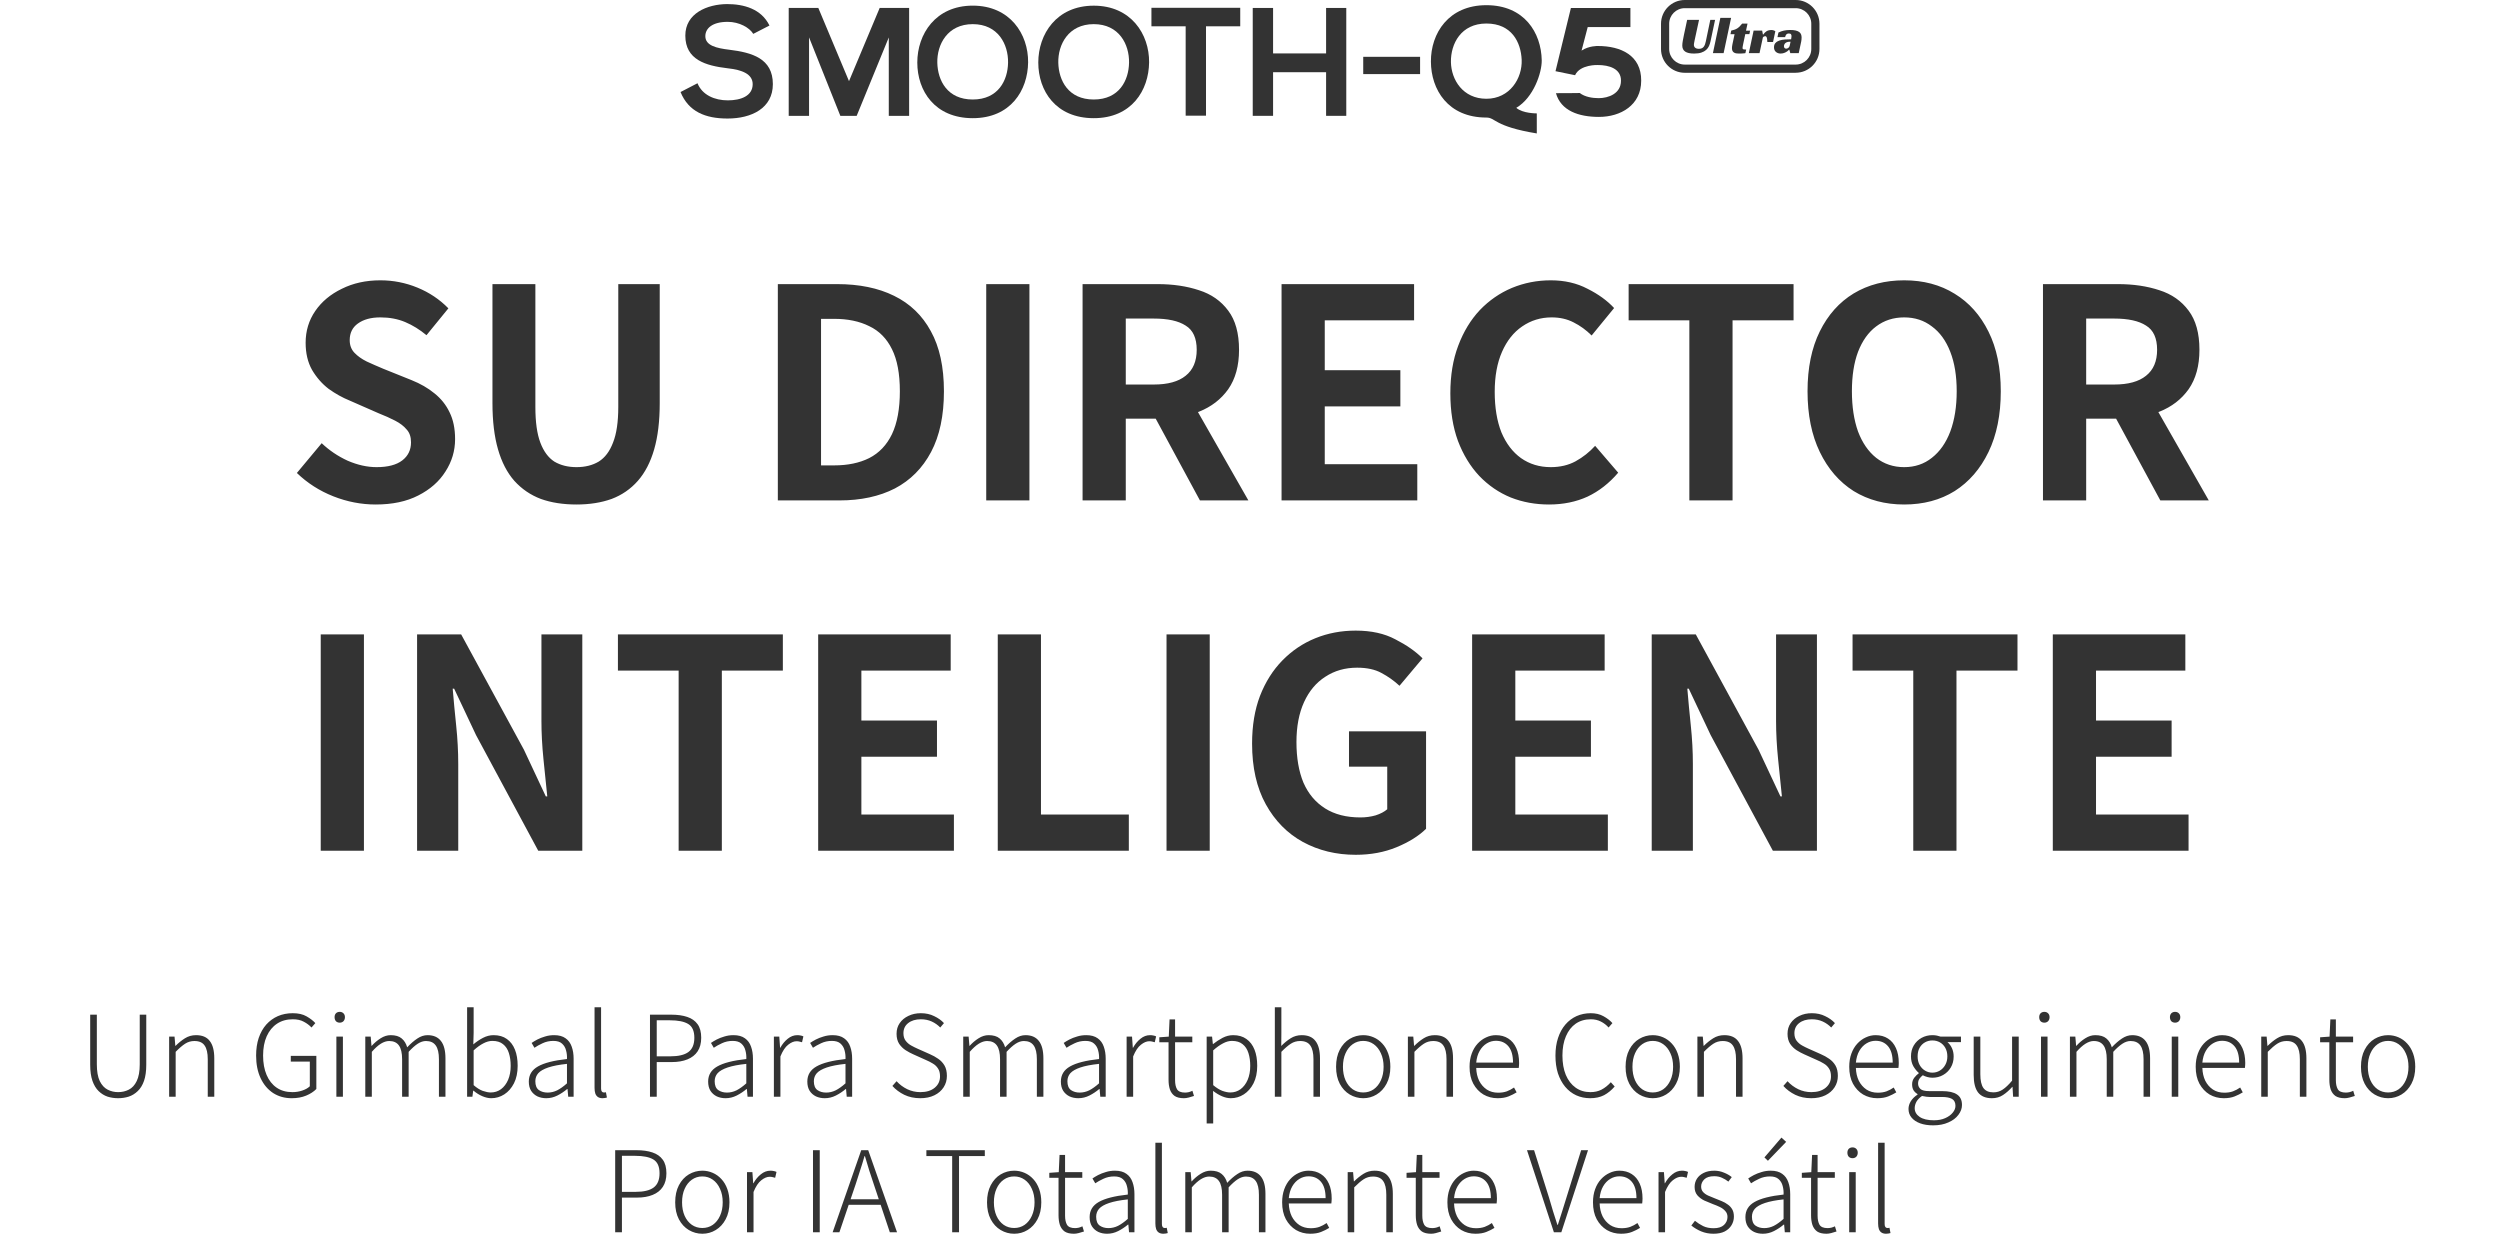 <svg width="1199" height="602" viewBox="0 0 1199 602" fill="none" xmlns="http://www.w3.org/2000/svg">
<g clip-path="url(#clip0_79_111)">
<path d="M361.26 16.238C359.477 13.28 354.599 10.479 348.996 10.479C341.748 10.479 338.28 13.515 338.28 17.355C338.28 21.861 343.609 23.115 349.819 23.859C360.613 25.191 370.663 27.993 370.663 40.354C370.663 51.893 360.456 56.849 348.937 56.849C338.358 56.849 330.228 53.597 326.389 44.135L334.519 39.923C336.811 45.624 342.805 48.132 349.074 48.132C355.343 48.132 360.985 45.996 360.985 40.374C360.985 35.496 355.892 33.498 349.016 32.753C338.437 31.499 328.681 28.678 328.681 17.081C328.661 6.404 339.162 2.035 348.702 1.957C356.754 1.957 365.119 4.249 369.037 12.242L361.279 16.238H361.26Z" fill="#333333"/>
<path d="M426.242 18L410.863 55.555H403.027L388.021 17.922V55.555H378.265V3.816H392.468L407.18 38.922L421.893 3.816H436.017V55.555H426.261V18H426.242Z" fill="#333333"/>
<path d="M493.084 29.914C492.928 43.294 484.739 56.675 466.539 56.675C448.34 56.675 439.936 43.588 439.936 29.993C439.936 16.397 448.653 2.703 466.539 2.703C484.425 2.703 493.222 16.377 493.084 29.914ZM449.535 30.13C449.75 38.632 454.335 47.722 466.539 47.722C478.744 47.722 483.328 38.554 483.466 30.051C483.622 21.334 478.725 11.578 466.539 11.578C454.354 11.578 449.319 21.412 449.535 30.13Z" fill="#333333"/>
<path d="M551.111 29.914C550.954 43.294 542.765 56.675 524.566 56.675C506.366 56.675 497.962 43.588 497.962 29.993C497.962 16.397 506.68 2.723 524.566 2.723C542.452 2.723 551.248 16.397 551.111 29.934V29.914ZM507.561 30.13C507.777 38.632 512.361 47.722 524.566 47.722C536.771 47.722 541.355 38.554 541.492 30.051C541.649 21.334 536.751 11.578 524.566 11.578C512.38 11.578 507.346 21.412 507.561 30.13Z" fill="#333333"/>
<path d="M568.644 12.613H552.228V3.738H594.817V12.613H578.4V55.477H568.644V12.613Z" fill="#333333"/>
<path d="M635.996 55.555V34.632H610.568V55.555H600.812V3.816H610.568V25.621H635.996V3.816H645.674V55.555H635.996Z" fill="#333333"/>
<path d="M653.803 27.25H681.073V35.537H653.803V27.25Z" fill="#333333"/>
<path d="M739.415 28.951C739.493 34.867 735.497 46.837 727.21 51.715C730.305 54.458 737.045 54.38 737.045 54.38V63.998C716.337 60.59 717.376 56.378 712.87 56.378C694.455 56.378 686.325 42.997 686.266 29.539C686.188 16.002 694.69 2.484 712.87 2.484C731.05 2.484 739.18 15.649 739.415 28.951ZM695.865 29.774C696.022 38.276 701.625 47.366 712.87 47.366C724.115 47.366 730.168 37.532 729.796 28.657C729.424 20.312 725.055 11.28 712.87 11.28C700.685 11.28 695.728 21.037 695.865 29.754V29.774Z" fill="#333333"/>
<path d="M757.692 44.627C760.063 46.469 763.687 47.076 766.704 47.076C771.445 47.076 777.42 44.862 777.42 38.73C777.498 32.892 771.66 31.188 766.332 31.188C766.332 31.188 757.83 30.816 755.4 36.066L746.017 34.146L753.402 3.84H781.945V12.969H761.473L758.515 24.273C762.061 21.902 766.351 22.059 766.351 22.059C777.361 22.059 787.196 26.565 787.117 38.691C787.117 50.446 777.283 56.068 766.861 56.068C757.105 56.068 748.603 53.11 746.232 44.686C746.232 44.686 757.614 44.686 757.614 44.608H757.692V44.627Z" fill="#333333"/>
<path d="M861.209 34.91H808.021C801.732 34.91 796.619 29.797 796.619 23.509V11.402C796.619 5.113 801.732 0 808.021 0H861.209C867.497 0 872.61 5.113 872.61 11.402V23.489C872.61 29.777 867.497 34.891 861.209 34.891V34.91ZM808.021 3.918C803.887 3.918 800.537 7.268 800.537 11.402V23.489C800.537 27.622 803.887 30.973 808.021 30.973H861.209C865.342 30.973 868.692 27.622 868.692 23.489V11.402C868.692 7.268 865.342 3.918 861.209 3.918H808.021Z" fill="#333333"/>
<path d="M812.662 19.769C812.584 20.142 812.505 20.455 812.466 20.729C812.408 21.003 812.388 21.238 812.388 21.474C812.388 22.061 812.584 22.532 812.995 22.884C813.407 23.237 814.014 23.413 814.817 23.413C815.405 23.413 815.875 23.315 816.267 23.119C816.659 22.923 816.952 22.649 817.188 22.316C817.423 21.983 817.619 21.591 817.756 21.16C817.893 20.729 818.01 20.259 818.128 19.769L820.263 9.523H822.555L820.361 19.828C820.185 20.631 819.95 21.376 819.636 22.081C819.323 22.786 818.853 23.413 818.265 23.942C817.677 24.471 816.913 24.902 815.973 25.215C815.033 25.529 813.877 25.686 812.486 25.686C810.566 25.686 809.136 25.372 808.215 24.745C807.294 24.118 806.824 23.158 806.824 21.846C806.824 21.258 806.903 20.514 807.059 19.613C807.216 18.711 807.392 17.732 807.627 16.674L809.155 9.543H814.856L812.643 19.789L812.662 19.769Z" fill="#333333"/>
<path d="M826.65 25.469H821.518L825.083 8.582H830.235L826.65 25.469Z" fill="#333333"/>
<path d="M830.294 14.674C830.921 14.537 831.45 14.38 831.92 14.224C832.39 14.047 832.821 13.851 833.213 13.597C833.605 13.342 833.977 13.029 834.349 12.676C834.702 12.304 835.094 11.853 835.525 11.324H838.111L837.386 14.694H839.345L839.012 16.379H837.033L835.995 21.276C835.917 21.668 835.838 22.001 835.799 22.314C835.74 22.608 835.721 22.843 835.721 23.02C835.721 23.353 835.838 23.568 836.093 23.647C836.328 23.725 836.798 23.764 837.464 23.764L837.092 25.488C836.974 25.527 836.798 25.547 836.543 25.567C836.308 25.567 836.034 25.606 835.74 25.625C835.446 25.645 835.152 25.664 834.839 25.684C834.526 25.684 834.251 25.684 834.016 25.684C833.605 25.684 833.193 25.664 832.782 25.606C832.371 25.547 832.018 25.429 831.705 25.253C831.391 25.077 831.136 24.822 830.941 24.489C830.745 24.156 830.647 23.705 830.647 23.137C830.647 22.941 830.647 22.687 830.686 22.393C830.705 22.099 830.764 21.746 830.843 21.394L831.9 16.398H829.941L830.294 14.713V14.674Z" fill="#333333"/>
<path d="M841.03 14.677H845.125L845.497 16.557H845.673C846.065 15.95 846.555 15.441 847.162 15.029C847.769 14.618 848.553 14.402 849.552 14.402C849.611 14.402 849.729 14.402 849.866 14.402C850.003 14.402 850.159 14.441 850.336 14.481C850.512 14.52 850.688 14.579 850.884 14.657C851.08 14.735 851.257 14.833 851.452 14.97L850.355 20.142H847.613C847.574 19.104 847.495 18.379 847.338 17.968C847.182 17.556 846.947 17.36 846.614 17.36C846.437 17.36 846.261 17.4 846.065 17.478C845.869 17.556 845.673 17.713 845.477 17.968L843.871 25.471H838.738L841.03 14.677Z" fill="#333333"/>
<path d="M852.941 15.597C853.803 15.186 854.665 14.873 855.566 14.677C856.467 14.481 857.466 14.383 858.563 14.383C859.661 14.383 860.522 14.461 861.228 14.637C861.933 14.814 862.501 15.049 862.913 15.362C863.324 15.676 863.618 16.048 863.794 16.499C863.951 16.93 864.049 17.419 864.049 17.988C864.049 18.301 864.029 18.654 863.99 19.026C863.951 19.398 863.912 19.711 863.853 19.947L862.677 25.471H858.622L858.172 23.865H858.015C857.486 24.452 856.859 24.903 856.134 25.216C855.409 25.53 854.724 25.686 854.018 25.686C853.607 25.686 853.215 25.628 852.843 25.51C852.451 25.393 852.118 25.216 851.805 24.962C851.511 24.727 851.256 24.413 851.08 24.041C850.904 23.669 850.806 23.198 850.806 22.67C850.806 21.808 851.041 21.102 851.531 20.593C852.001 20.084 852.628 19.692 853.411 19.437C854.195 19.183 855.076 19.006 856.056 18.947C857.035 18.889 858.015 18.849 859.014 18.849C859.053 18.693 859.092 18.438 859.132 18.125C859.171 17.811 859.21 17.537 859.21 17.302C859.21 17.008 859.132 16.714 858.975 16.459C858.818 16.205 858.485 16.068 857.976 16.068C857.388 16.068 856.957 16.244 856.683 16.577C856.409 16.91 856.232 17.341 856.134 17.811H852.471L852.941 15.578V15.597ZM858.72 20.025H858.27C857.78 20.025 857.368 20.084 857.035 20.221C856.683 20.338 856.408 20.515 856.213 20.71C855.997 20.906 855.84 21.142 855.742 21.396C855.644 21.651 855.586 21.905 855.586 22.141C855.586 22.552 855.684 22.846 855.899 23.042C856.115 23.238 856.35 23.336 856.644 23.336C856.996 23.336 857.349 23.218 857.682 22.963C858.015 22.709 858.23 22.376 858.328 21.964L858.74 20.025H858.72Z" fill="#333333"/>
<path d="M180.182 241.96C173.275 241.96 166.509 240.653 159.882 238.04C153.255 235.427 147.422 231.693 142.382 226.84L154.282 212.56C157.922 216.013 162.075 218.813 166.742 220.96C171.502 223.013 176.122 224.04 180.602 224.04C186.015 224.04 190.122 222.967 192.922 220.82C195.722 218.673 197.122 215.78 197.122 212.14C197.122 209.527 196.422 207.473 195.022 205.98C193.715 204.393 191.895 202.993 189.562 201.78C187.229 200.567 184.522 199.353 181.442 198.14L167.722 192.12C164.269 190.72 160.909 188.853 157.642 186.52C154.469 184.093 151.809 181.06 149.662 177.42C147.609 173.78 146.582 169.44 146.582 164.4C146.582 158.707 148.122 153.62 151.202 149.14C154.282 144.66 158.529 141.113 163.942 138.5C169.355 135.793 175.515 134.44 182.422 134.44C188.582 134.44 194.509 135.607 200.202 137.94C205.895 140.273 210.842 143.587 215.042 147.88L204.542 160.76C201.275 158.053 197.869 155.953 194.322 154.46C190.775 152.967 186.809 152.22 182.422 152.22C177.942 152.22 174.349 153.2 171.642 155.16C169.029 157.027 167.722 159.687 167.722 163.14C167.722 165.567 168.469 167.573 169.962 169.16C171.455 170.747 173.415 172.147 175.842 173.36C178.269 174.48 180.929 175.647 183.822 176.86L197.402 182.32C201.602 184 205.242 186.1 208.322 188.62C211.495 191.14 213.922 194.173 215.602 197.72C217.375 201.267 218.262 205.56 218.262 210.6C218.262 216.2 216.722 221.38 213.642 226.14C210.655 230.9 206.315 234.727 200.622 237.62C195.022 240.513 188.209 241.96 180.182 241.96ZM276.505 241.96C270.065 241.96 264.372 241.073 259.425 239.3C254.479 237.433 250.232 234.54 246.685 230.62C243.232 226.7 240.619 221.66 238.845 215.5C237.072 209.34 236.185 201.967 236.185 193.38V136.26H256.765V195.2C256.765 202.387 257.559 208.08 259.145 212.28C260.732 216.48 262.972 219.513 265.865 221.38C268.852 223.153 272.399 224.04 276.505 224.04C280.612 224.04 284.159 223.153 287.145 221.38C290.132 219.513 292.419 216.48 294.005 212.28C295.685 208.08 296.525 202.387 296.525 195.2V136.26H316.405V193.38C316.405 201.967 315.519 209.34 313.745 215.5C311.972 221.66 309.359 226.7 305.905 230.62C302.452 234.54 298.252 237.433 293.305 239.3C288.359 241.073 282.759 241.96 276.505 241.96ZM373.051 240V136.26H401.471C412.111 136.26 421.211 138.127 428.771 141.86C436.424 145.593 442.304 151.24 446.411 158.8C450.611 166.36 452.711 175.973 452.711 187.64C452.711 199.307 450.657 209.013 446.551 216.76C442.444 224.507 436.657 230.34 429.191 234.26C421.724 238.087 412.857 240 402.591 240H373.051ZM393.771 223.2H400.071C406.604 223.2 412.204 222.033 416.871 219.7C421.631 217.273 425.271 213.447 427.791 208.22C430.311 202.9 431.571 196.04 431.571 187.64C431.571 179.24 430.311 172.52 427.791 167.48C425.271 162.347 421.631 158.66 416.871 156.42C412.204 154.087 406.604 152.92 400.071 152.92H393.771V223.2ZM472.992 240V136.26H493.712V240H472.992ZM519.203 240V136.26H555.183C562.556 136.26 569.183 137.24 575.063 139.2C580.943 141.067 585.61 144.333 589.063 149C592.516 153.573 594.243 159.827 594.243 167.76C594.243 175.413 592.516 181.713 589.063 186.66C585.61 191.513 580.943 195.107 575.063 197.44C569.183 199.68 562.556 200.8 555.183 200.8H539.923V240H519.203ZM539.923 184.42H553.363C560.083 184.42 565.17 183.02 568.623 180.22C572.17 177.42 573.943 173.267 573.943 167.76C573.943 162.16 572.17 158.287 568.623 156.14C565.17 153.9 560.083 152.78 553.363 152.78H539.923V184.42ZM575.483 240L551.403 195.48L565.963 182.6L598.723 240H575.483ZM614.633 240V136.26H678.193V153.62H635.353V177.56H671.613V194.92H635.353V222.64H679.733V240H614.633ZM742.905 241.96C736.372 241.96 730.259 240.84 724.565 238.6C718.872 236.267 713.832 232.813 709.445 228.24C705.152 223.667 701.745 218.067 699.225 211.44C696.799 204.813 695.585 197.207 695.585 188.62C695.585 180.033 696.845 172.427 699.365 165.8C701.885 159.08 705.339 153.387 709.725 148.72C714.205 144.053 719.339 140.507 725.125 138.08C731.005 135.653 737.212 134.44 743.745 134.44C750.372 134.44 756.252 135.793 761.385 138.5C766.612 141.113 770.859 144.193 774.125 147.74L763.345 160.9C760.732 158.287 757.839 156.187 754.665 154.6C751.585 153.013 748.085 152.22 744.165 152.22C738.939 152.22 734.225 153.667 730.025 156.56C725.919 159.36 722.699 163.42 720.365 168.74C718.032 174.06 716.865 180.453 716.865 187.92C716.865 195.48 717.939 201.967 720.085 207.38C722.325 212.7 725.452 216.807 729.465 219.7C733.572 222.593 738.332 224.04 743.745 224.04C748.225 224.04 752.192 223.107 755.645 221.24C759.192 219.28 762.319 216.807 765.025 213.82L776.085 226.7C771.792 231.74 766.892 235.567 761.385 238.18C755.879 240.7 749.719 241.96 742.905 241.96ZM810.213 240V153.62H781.093V136.26H860.193V153.62H830.933V240H810.213ZM913.234 241.96C904.087 241.96 896.014 239.813 889.014 235.52C882.107 231.133 876.694 224.88 872.774 216.76C868.854 208.64 866.894 198.933 866.894 187.64C866.894 176.44 868.854 166.873 872.774 158.94C876.694 151.007 882.107 144.94 889.014 140.74C896.014 136.54 904.087 134.44 913.234 134.44C922.474 134.44 930.547 136.587 937.454 140.88C944.361 145.08 949.774 151.147 953.694 159.08C957.614 166.92 959.574 176.44 959.574 187.64C959.574 198.933 957.614 208.64 953.694 216.76C949.774 224.88 944.361 231.133 937.454 235.52C930.547 239.813 922.474 241.96 913.234 241.96ZM913.234 224.04C918.367 224.04 922.801 222.547 926.534 219.56C930.361 216.573 933.301 212.373 935.354 206.96C937.407 201.453 938.434 195.013 938.434 187.64C938.434 180.267 937.407 173.967 935.354 168.74C933.301 163.42 930.361 159.36 926.534 156.56C922.801 153.667 918.367 152.22 913.234 152.22C908.101 152.22 903.621 153.667 899.794 156.56C896.061 159.36 893.167 163.42 891.114 168.74C889.154 173.967 888.174 180.267 888.174 187.64C888.174 195.013 889.154 201.453 891.114 206.96C893.167 212.373 896.061 216.573 899.794 219.56C903.621 222.547 908.101 224.04 913.234 224.04ZM979.808 240V136.26H1015.79C1023.16 136.26 1029.79 137.24 1035.67 139.2C1041.55 141.067 1046.22 144.333 1049.67 149C1053.12 153.573 1054.85 159.827 1054.85 167.76C1054.85 175.413 1053.12 181.713 1049.67 186.66C1046.22 191.513 1041.55 195.107 1035.67 197.44C1029.79 199.68 1023.16 200.8 1015.79 200.8H1000.53V240H979.808ZM1000.53 184.42H1013.97C1020.69 184.42 1025.78 183.02 1029.23 180.22C1032.78 177.42 1034.55 173.267 1034.55 167.76C1034.55 162.16 1032.78 158.287 1029.23 156.14C1025.78 153.9 1020.69 152.78 1013.97 152.78H1000.53V184.42ZM1036.09 240L1012.01 195.48L1026.57 182.6L1059.33 240H1036.09ZM153.822 408V304.26H174.542V408H153.822ZM200.033 408V304.26H221.173L251.273 359.56L261.773 381.96H262.473C261.913 376.547 261.306 370.62 260.653 364.18C260 357.74 259.673 351.58 259.673 345.7V304.26H279.273V408H258.133L228.313 352.56L217.813 330.3H217.113C217.58 335.9 218.14 341.827 218.793 348.08C219.446 354.333 219.773 360.447 219.773 366.42V408H200.033ZM325.476 408V321.62H296.356V304.26H375.456V321.62H346.196V408H325.476ZM392.396 408V304.26H455.956V321.62H413.116V345.56H449.376V362.92H413.116V390.64H457.496V408H392.396ZM478.529 408V304.26H499.249V390.64H541.389V408H478.529ZM559.467 408V304.26H580.187V408H559.467ZM650.198 409.96C640.864 409.96 632.418 407.907 624.858 403.8C617.391 399.693 611.464 393.673 607.078 385.74C602.691 377.807 600.498 368.1 600.498 356.62C600.498 348.033 601.758 340.427 604.278 333.8C606.891 327.08 610.484 321.387 615.058 316.72C619.631 312.053 624.904 308.507 630.878 306.08C636.851 303.653 643.291 302.44 650.198 302.44C657.664 302.44 664.011 303.84 669.238 306.64C674.558 309.347 678.898 312.38 682.258 315.74L671.198 328.9C668.584 326.473 665.691 324.42 662.518 322.74C659.438 321.06 655.564 320.22 650.898 320.22C645.111 320.22 640.024 321.667 635.638 324.56C631.251 327.36 627.844 331.42 625.418 336.74C622.991 342.06 621.778 348.453 621.778 355.92C621.778 363.48 622.898 369.967 625.138 375.38C627.471 380.7 630.924 384.807 635.498 387.7C640.071 390.593 645.718 392.04 652.438 392.04C654.958 392.04 657.384 391.713 659.718 391.06C662.051 390.313 663.918 389.333 665.318 388.12V367.68H646.978V350.74H683.938V397.5C680.391 400.953 675.678 403.893 669.798 406.32C663.918 408.747 657.384 409.96 650.198 409.96ZM706.029 408V304.26H769.589V321.62H726.749V345.56H763.009V362.92H726.749V390.64H771.129V408H706.029ZM792.162 408V304.26H813.302L843.402 359.56L853.902 381.96H854.602C854.042 376.547 853.435 370.62 852.782 364.18C852.129 357.74 851.802 351.58 851.802 345.7V304.26H871.402V408H850.262L820.442 352.56L809.942 330.3H809.242C809.709 335.9 810.269 341.827 810.922 348.08C811.575 354.333 811.902 360.447 811.902 366.42V408H792.162ZM917.605 408V321.62H888.485V304.26H967.585V321.62H938.325V408H917.605ZM984.525 408V304.26H1048.09V321.62H1005.25V345.56H1041.51V362.92H1005.25V390.64H1049.63V408H984.525Z" fill="#333333"/>
<path d="M56.65 526.702C54.886 526.702 53.194 526.45 51.574 525.946C49.99 525.406 48.568 524.524 47.308 523.3C46.048 522.076 45.058 520.438 44.338 518.386C43.618 516.298 43.258 513.724 43.258 510.664V486.634H46.444V510.448C46.444 513.832 46.912 516.514 47.848 518.494C48.82 520.438 50.08 521.806 51.628 522.598C53.176 523.39 54.85 523.786 56.65 523.786C58.522 523.786 60.232 523.39 61.78 522.598C63.364 521.806 64.624 520.438 65.56 518.494C66.532 516.514 67.018 513.832 67.018 510.448V486.634H70.15V510.664C70.15 513.724 69.79 516.298 69.07 518.386C68.35 520.438 67.342 522.076 66.046 523.3C64.786 524.524 63.346 525.406 61.726 525.946C60.106 526.45 58.414 526.702 56.65 526.702ZM81.116 526V497.164H83.708L84.086 501.592H84.194C85.634 500.152 87.128 498.946 88.676 497.974C90.26 496.966 92.042 496.462 94.022 496.462C97.01 496.462 99.206 497.398 100.61 499.27C102.05 501.106 102.77 503.878 102.77 507.586V526H99.638V508.018C99.638 505.03 99.134 502.834 98.126 501.43C97.154 499.99 95.534 499.27 93.266 499.27C91.61 499.27 90.116 499.702 88.784 500.566C87.452 501.43 85.94 502.726 84.248 504.454V526H81.116ZM139.895 526.702C136.547 526.702 133.577 525.874 130.985 524.218C128.429 522.526 126.431 520.15 124.991 517.09C123.551 514.03 122.831 510.43 122.831 506.29C122.831 503.122 123.245 500.296 124.073 497.812C124.937 495.292 126.143 493.15 127.691 491.386C129.275 489.622 131.129 488.272 133.253 487.336C135.413 486.4 137.789 485.932 140.381 485.932C143.081 485.932 145.295 486.436 147.023 487.444C148.787 488.452 150.191 489.532 151.235 490.684L149.399 492.79C148.391 491.71 147.167 490.792 145.727 490.036C144.323 489.244 142.559 488.848 140.435 488.848C137.519 488.848 134.999 489.55 132.875 490.954C130.751 492.358 129.095 494.374 127.907 497.002C126.755 499.594 126.179 502.672 126.179 506.236C126.179 509.8 126.737 512.896 127.853 515.524C128.969 518.152 130.571 520.186 132.659 521.626C134.747 523.066 137.267 523.786 140.219 523.786C141.911 523.786 143.495 523.534 144.971 523.03C146.483 522.526 147.689 521.842 148.589 520.978V509.152H139.463V506.398H151.721V522.274C150.461 523.57 148.823 524.632 146.807 525.46C144.827 526.288 142.523 526.702 139.895 526.702ZM161.325 526V497.164H164.457V526H161.325ZM162.945 490.468C162.189 490.468 161.577 490.234 161.109 489.766C160.677 489.262 160.461 488.614 160.461 487.822C160.461 487.066 160.677 486.454 161.109 485.986C161.577 485.518 162.189 485.284 162.945 485.284C163.665 485.284 164.259 485.518 164.727 485.986C165.195 486.454 165.429 487.066 165.429 487.822C165.429 488.614 165.195 489.262 164.727 489.766C164.259 490.234 163.665 490.468 162.945 490.468ZM175.194 526V497.164H177.786L178.164 501.592H178.272C179.568 500.152 180.99 498.946 182.538 497.974C184.122 496.966 185.724 496.462 187.344 496.462C189.648 496.462 191.412 496.984 192.636 498.028C193.896 499.072 194.778 500.494 195.282 502.294C196.938 500.53 198.558 499.126 200.142 498.082C201.726 497.002 203.364 496.462 205.056 496.462C207.9 496.462 210.042 497.398 211.482 499.27C212.922 501.106 213.642 503.878 213.642 507.586V526H210.51V508.018C210.51 505.03 210.006 502.834 208.998 501.43C207.99 499.99 206.424 499.27 204.3 499.27C203.004 499.27 201.69 499.702 200.358 500.566C199.026 501.43 197.568 502.726 195.984 504.454V526H192.852V508.018C192.852 505.03 192.348 502.834 191.34 501.43C190.332 499.99 188.766 499.27 186.642 499.27C185.382 499.27 184.05 499.702 182.646 500.566C181.278 501.43 179.838 502.726 178.326 504.454V526H175.194ZM235.582 526.702C234.25 526.702 232.828 526.378 231.316 525.73C229.804 525.082 228.4 524.2 227.104 523.084H226.942L226.564 526H224.026V483.07H227.158V495.328L226.996 500.89C228.436 499.666 229.984 498.622 231.64 497.758C233.296 496.894 234.988 496.462 236.716 496.462C239.272 496.462 241.396 497.074 243.088 498.298C244.816 499.522 246.112 501.232 246.976 503.428C247.84 505.588 248.272 508.162 248.272 511.15C248.272 514.426 247.678 517.234 246.49 519.574C245.302 521.878 243.754 523.642 241.846 524.866C239.938 526.09 237.85 526.702 235.582 526.702ZM235.366 523.948C237.202 523.948 238.84 523.426 240.28 522.382C241.72 521.302 242.854 519.808 243.682 517.9C244.51 515.956 244.924 513.724 244.924 511.204C244.924 508.9 244.636 506.848 244.06 505.048C243.484 503.212 242.548 501.79 241.252 500.782C239.992 499.738 238.282 499.216 236.122 499.216C234.754 499.216 233.314 499.612 231.802 500.404C230.326 501.16 228.778 502.276 227.158 503.752V520.438C228.634 521.734 230.092 522.652 231.532 523.192C233.008 523.696 234.286 523.948 235.366 523.948ZM261.986 526.702C260.438 526.702 259.034 526.414 257.774 525.838C256.514 525.226 255.506 524.344 254.75 523.192C253.994 522.004 253.616 520.51 253.616 518.71C253.616 515.542 255.074 513.13 257.99 511.474C260.942 509.782 265.586 508.594 271.922 507.91C271.994 506.47 271.85 505.102 271.49 503.806C271.166 502.474 270.518 501.376 269.546 500.512C268.61 499.648 267.224 499.216 265.388 499.216C263.516 499.216 261.788 499.594 260.204 500.35C258.656 501.07 257.36 501.79 256.316 502.51L254.966 500.188C255.686 499.684 256.586 499.144 257.666 498.568C258.782 497.992 260.024 497.506 261.392 497.11C262.76 496.678 264.218 496.462 265.766 496.462C268.07 496.462 269.906 496.966 271.274 497.974C272.642 498.946 273.614 500.278 274.19 501.97C274.802 503.662 275.108 505.588 275.108 507.748V526H272.516L272.192 522.328H271.976C270.572 523.516 269.024 524.542 267.332 525.406C265.64 526.27 263.858 526.702 261.986 526.702ZM262.634 524.002C264.218 524.002 265.748 523.642 267.224 522.922C268.7 522.166 270.266 521.05 271.922 519.574V510.232C268.178 510.628 265.19 511.204 262.958 511.96C260.726 512.716 259.124 513.634 258.152 514.714C257.216 515.794 256.748 517.072 256.748 518.548C256.748 520.564 257.324 521.986 258.476 522.814C259.628 523.606 261.014 524.002 262.634 524.002ZM288.979 526.702C288.115 526.702 287.395 526.522 286.819 526.162C286.243 525.802 285.811 525.244 285.523 524.488C285.271 523.732 285.145 522.814 285.145 521.734V483.07H288.277V522.058C288.277 522.706 288.403 523.192 288.655 523.516C288.907 523.804 289.213 523.948 289.573 523.948C289.681 523.948 289.807 523.948 289.951 523.948C290.095 523.912 290.311 523.876 290.599 523.84L291.085 526.378C290.797 526.45 290.491 526.522 290.167 526.594C289.879 526.666 289.483 526.702 288.979 526.702ZM311.731 526V486.634H321.937C324.925 486.634 327.481 486.994 329.605 487.714C331.765 488.434 333.421 489.604 334.573 491.224C335.725 492.808 336.301 494.968 336.301 497.704C336.301 500.332 335.725 502.51 334.573 504.238C333.457 505.93 331.837 507.208 329.713 508.072C327.625 508.936 325.105 509.368 322.153 509.368H314.971V526H311.731ZM314.971 506.614H321.505C325.393 506.614 328.273 505.93 330.145 504.562C332.053 503.158 333.007 500.872 333.007 497.704C333.007 494.5 332.035 492.304 330.091 491.116C328.147 489.928 325.213 489.334 321.289 489.334H314.971V506.614ZM347.996 526.702C346.448 526.702 345.044 526.414 343.784 525.838C342.524 525.226 341.516 524.344 340.76 523.192C340.004 522.004 339.626 520.51 339.626 518.71C339.626 515.542 341.084 513.13 344 511.474C346.952 509.782 351.596 508.594 357.932 507.91C358.004 506.47 357.86 505.102 357.5 503.806C357.176 502.474 356.528 501.376 355.556 500.512C354.62 499.648 353.234 499.216 351.398 499.216C349.526 499.216 347.798 499.594 346.214 500.35C344.666 501.07 343.37 501.79 342.326 502.51L340.976 500.188C341.696 499.684 342.596 499.144 343.676 498.568C344.792 497.992 346.034 497.506 347.402 497.11C348.77 496.678 350.228 496.462 351.776 496.462C354.08 496.462 355.916 496.966 357.284 497.974C358.652 498.946 359.624 500.278 360.2 501.97C360.812 503.662 361.118 505.588 361.118 507.748V526H358.526L358.202 522.328H357.986C356.582 523.516 355.034 524.542 353.342 525.406C351.65 526.27 349.868 526.702 347.996 526.702ZM348.644 524.002C350.228 524.002 351.758 523.642 353.234 522.922C354.71 522.166 356.276 521.05 357.932 519.574V510.232C354.188 510.628 351.2 511.204 348.968 511.96C346.736 512.716 345.134 513.634 344.162 514.714C343.226 515.794 342.758 517.072 342.758 518.548C342.758 520.564 343.334 521.986 344.486 522.814C345.638 523.606 347.024 524.002 348.644 524.002ZM371.155 526V497.164H373.747L374.125 502.51H374.233C375.205 500.746 376.393 499.306 377.797 498.19C379.201 497.038 380.731 496.462 382.387 496.462C382.963 496.462 383.485 496.516 383.953 496.624C384.421 496.696 384.871 496.84 385.303 497.056L384.655 499.864C384.187 499.72 383.773 499.612 383.413 499.54C383.053 499.432 382.585 499.378 382.009 499.378C380.749 499.378 379.417 499.936 378.013 501.052C376.609 502.132 375.367 504.004 374.287 506.668V526H371.155ZM395.562 526.702C394.014 526.702 392.61 526.414 391.35 525.838C390.09 525.226 389.082 524.344 388.326 523.192C387.57 522.004 387.192 520.51 387.192 518.71C387.192 515.542 388.65 513.13 391.566 511.474C394.518 509.782 399.162 508.594 405.498 507.91C405.57 506.47 405.426 505.102 405.066 503.806C404.742 502.474 404.094 501.376 403.122 500.512C402.186 499.648 400.8 499.216 398.964 499.216C397.092 499.216 395.364 499.594 393.78 500.35C392.232 501.07 390.936 501.79 389.892 502.51L388.542 500.188C389.262 499.684 390.162 499.144 391.242 498.568C392.358 497.992 393.6 497.506 394.968 497.11C396.336 496.678 397.794 496.462 399.342 496.462C401.646 496.462 403.482 496.966 404.85 497.974C406.218 498.946 407.19 500.278 407.766 501.97C408.378 503.662 408.684 505.588 408.684 507.748V526H406.092L405.768 522.328H405.552C404.148 523.516 402.6 524.542 400.908 525.406C399.216 526.27 397.434 526.702 395.562 526.702ZM396.21 524.002C397.794 524.002 399.324 523.642 400.8 522.922C402.276 522.166 403.842 521.05 405.498 519.574V510.232C401.754 510.628 398.766 511.204 396.534 511.96C394.302 512.716 392.7 513.634 391.728 514.714C390.792 515.794 390.324 517.072 390.324 518.548C390.324 520.564 390.9 521.986 392.052 522.814C393.204 523.606 394.59 524.002 396.21 524.002ZM441.385 526.702C438.541 526.702 435.985 526.162 433.717 525.082C431.449 523.966 429.541 522.544 427.993 520.816L429.991 518.548C431.431 520.132 433.141 521.41 435.121 522.382C437.101 523.318 439.189 523.786 441.385 523.786C444.301 523.786 446.605 523.084 448.297 521.68C449.989 520.276 450.835 518.458 450.835 516.226C450.835 514.642 450.511 513.382 449.863 512.446C449.251 511.474 448.423 510.682 447.379 510.07C446.335 509.422 445.165 508.828 443.869 508.288L437.983 505.642C436.831 505.138 435.625 504.49 434.365 503.698C433.141 502.906 432.097 501.88 431.233 500.62C430.405 499.324 429.991 497.722 429.991 495.814C429.991 493.834 430.495 492.124 431.503 490.684C432.511 489.208 433.897 488.056 435.661 487.228C437.425 486.364 439.423 485.932 441.655 485.932C444.031 485.932 446.155 486.4 448.027 487.336C449.935 488.236 451.501 489.352 452.725 490.684L450.943 492.79C449.791 491.602 448.441 490.648 446.893 489.928C445.345 489.208 443.599 488.848 441.655 488.848C439.135 488.848 437.101 489.46 435.553 490.684C434.041 491.872 433.285 493.492 433.285 495.544C433.285 497.02 433.645 498.226 434.365 499.162C435.085 500.098 435.967 500.854 437.011 501.43C438.055 502.006 439.063 502.51 440.035 502.942L445.867 505.534C447.379 506.182 448.747 506.938 449.971 507.802C451.231 508.666 452.239 509.746 452.995 511.042C453.751 512.338 454.129 513.994 454.129 516.01C454.129 518.026 453.607 519.844 452.563 521.464C451.519 523.084 450.043 524.362 448.135 525.298C446.227 526.234 443.977 526.702 441.385 526.702ZM461.963 526V497.164H464.555L464.933 501.592H465.041C466.337 500.152 467.759 498.946 469.307 497.974C470.891 496.966 472.493 496.462 474.113 496.462C476.417 496.462 478.181 496.984 479.405 498.028C480.665 499.072 481.547 500.494 482.051 502.294C483.707 500.53 485.327 499.126 486.911 498.082C488.495 497.002 490.133 496.462 491.825 496.462C494.669 496.462 496.811 497.398 498.251 499.27C499.691 501.106 500.411 503.878 500.411 507.586V526H497.279V508.018C497.279 505.03 496.775 502.834 495.767 501.43C494.759 499.99 493.193 499.27 491.069 499.27C489.773 499.27 488.459 499.702 487.127 500.566C485.795 501.43 484.337 502.726 482.753 504.454V526H479.621V508.018C479.621 505.03 479.117 502.834 478.109 501.43C477.101 499.99 475.535 499.27 473.411 499.27C472.151 499.27 470.819 499.702 469.415 500.566C468.047 501.43 466.607 502.726 465.095 504.454V526H461.963ZM517.168 526.702C515.62 526.702 514.216 526.414 512.956 525.838C511.696 525.226 510.688 524.344 509.932 523.192C509.176 522.004 508.798 520.51 508.798 518.71C508.798 515.542 510.256 513.13 513.172 511.474C516.124 509.782 520.768 508.594 527.104 507.91C527.176 506.47 527.032 505.102 526.672 503.806C526.348 502.474 525.7 501.376 524.728 500.512C523.792 499.648 522.406 499.216 520.57 499.216C518.698 499.216 516.97 499.594 515.386 500.35C513.838 501.07 512.542 501.79 511.498 502.51L510.148 500.188C510.868 499.684 511.768 499.144 512.848 498.568C513.964 497.992 515.206 497.506 516.574 497.11C517.942 496.678 519.4 496.462 520.948 496.462C523.252 496.462 525.088 496.966 526.456 497.974C527.824 498.946 528.796 500.278 529.372 501.97C529.984 503.662 530.29 505.588 530.29 507.748V526H527.698L527.374 522.328H527.158C525.754 523.516 524.206 524.542 522.514 525.406C520.822 526.27 519.04 526.702 517.168 526.702ZM517.816 524.002C519.4 524.002 520.93 523.642 522.406 522.922C523.882 522.166 525.448 521.05 527.104 519.574V510.232C523.36 510.628 520.372 511.204 518.14 511.96C515.908 512.716 514.306 513.634 513.334 514.714C512.398 515.794 511.93 517.072 511.93 518.548C511.93 520.564 512.506 521.986 513.658 522.814C514.81 523.606 516.196 524.002 517.816 524.002ZM540.327 526V497.164H542.919L543.297 502.51H543.405C544.377 500.746 545.565 499.306 546.969 498.19C548.373 497.038 549.903 496.462 551.559 496.462C552.135 496.462 552.657 496.516 553.125 496.624C553.593 496.696 554.043 496.84 554.475 497.056L553.827 499.864C553.359 499.72 552.945 499.612 552.585 499.54C552.225 499.432 551.757 499.378 551.181 499.378C549.921 499.378 548.589 499.936 547.185 501.052C545.781 502.132 544.539 504.004 543.459 506.668V526H540.327ZM567.833 526.702C565.925 526.702 564.431 526.342 563.351 525.622C562.307 524.866 561.551 523.822 561.083 522.49C560.651 521.158 560.435 519.61 560.435 517.846V499.864H556.007V497.488L560.543 497.164L560.921 488.902H563.567V497.164H571.829V499.864H563.567V518.062C563.567 519.862 563.873 521.302 564.485 522.382C565.133 523.462 566.429 524.002 568.373 524.002C568.913 524.002 569.507 523.93 570.155 523.786C570.803 523.606 571.379 523.39 571.883 523.138L572.639 525.622C571.811 525.91 570.965 526.162 570.101 526.378C569.273 526.594 568.517 526.702 567.833 526.702ZM578.717 538.798V497.164H581.309L581.687 500.728H581.795C583.199 499.612 584.711 498.622 586.331 497.758C587.987 496.894 589.679 496.462 591.407 496.462C593.963 496.462 596.087 497.074 597.779 498.298C599.507 499.522 600.803 501.232 601.667 503.428C602.531 505.588 602.963 508.162 602.963 511.15C602.963 514.426 602.369 517.234 601.181 519.574C599.993 521.878 598.445 523.642 596.537 524.866C594.629 526.09 592.541 526.702 590.273 526.702C588.941 526.702 587.555 526.396 586.115 525.784C584.675 525.172 583.235 524.308 581.795 523.192L581.849 528.484V538.798H578.717ZM590.057 523.948C591.893 523.948 593.531 523.426 594.971 522.382C596.411 521.302 597.545 519.808 598.373 517.9C599.201 515.956 599.615 513.724 599.615 511.204C599.615 508.9 599.327 506.848 598.751 505.048C598.175 503.212 597.239 501.79 595.943 500.782C594.683 499.738 592.973 499.216 590.813 499.216C589.445 499.216 588.023 499.612 586.547 500.404C585.071 501.16 583.505 502.276 581.849 503.752V520.438C583.397 521.734 584.873 522.652 586.277 523.192C587.717 523.696 588.977 523.948 590.057 523.948ZM611.413 526V483.07H614.545V495.328L614.491 501.646C615.931 500.17 617.425 498.946 618.973 497.974C620.557 496.966 622.339 496.462 624.319 496.462C627.307 496.462 629.503 497.398 630.907 499.27C632.347 501.106 633.067 503.878 633.067 507.586V526H629.935V508.018C629.935 505.03 629.431 502.834 628.423 501.43C627.451 499.99 625.831 499.27 623.563 499.27C621.907 499.27 620.413 499.702 619.081 500.566C617.749 501.43 616.237 502.726 614.545 504.454V526H611.413ZM653.797 526.702C651.493 526.702 649.333 526.108 647.317 524.92C645.337 523.732 643.753 522.022 642.565 519.79C641.377 517.522 640.783 514.804 640.783 511.636C640.783 508.432 641.377 505.696 642.565 503.428C643.753 501.16 645.337 499.432 647.317 498.244C649.333 497.056 651.493 496.462 653.797 496.462C655.525 496.462 657.181 496.804 658.765 497.488C660.349 498.172 661.735 499.162 662.923 500.458C664.147 501.754 665.101 503.356 665.785 505.264C666.469 507.136 666.811 509.26 666.811 511.636C666.811 514.804 666.199 517.522 664.975 519.79C663.787 522.022 662.203 523.732 660.223 524.92C658.279 526.108 656.137 526.702 653.797 526.702ZM653.797 523.948C655.669 523.948 657.343 523.444 658.819 522.436C660.295 521.392 661.447 519.952 662.275 518.116C663.139 516.244 663.571 514.084 663.571 511.636C663.571 509.152 663.139 506.992 662.275 505.156C661.447 503.284 660.295 501.826 658.819 500.782C657.343 499.738 655.669 499.216 653.797 499.216C651.925 499.216 650.251 499.738 648.775 500.782C647.299 501.826 646.147 503.284 645.319 505.156C644.491 506.992 644.077 509.152 644.077 511.636C644.077 514.084 644.491 516.244 645.319 518.116C646.147 519.952 647.299 521.392 648.775 522.436C650.251 523.444 651.925 523.948 653.797 523.948ZM675.221 526V497.164H677.813L678.191 501.592H678.299C679.739 500.152 681.233 498.946 682.781 497.974C684.365 496.966 686.147 496.462 688.127 496.462C691.115 496.462 693.311 497.398 694.715 499.27C696.155 501.106 696.875 503.878 696.875 507.586V526H693.743V508.018C693.743 505.03 693.239 502.834 692.231 501.43C691.259 499.99 689.639 499.27 687.371 499.27C685.715 499.27 684.221 499.702 682.889 500.566C681.557 501.43 680.045 502.726 678.353 504.454V526H675.221ZM718.248 526.702C715.764 526.702 713.496 526.108 711.444 524.92C709.428 523.696 707.808 521.968 706.584 519.736C705.396 517.504 704.802 514.804 704.802 511.636C704.802 509.296 705.144 507.19 705.828 505.318C706.512 503.446 707.448 501.862 708.636 500.566C709.86 499.234 711.228 498.226 712.74 497.542C714.252 496.822 715.818 496.462 717.438 496.462C719.742 496.462 721.722 497.002 723.378 498.082C725.034 499.126 726.312 500.656 727.212 502.672C728.112 504.652 728.562 507.046 728.562 509.854C728.562 510.25 728.544 510.646 728.508 511.042C728.508 511.402 728.472 511.78 728.4 512.176H707.988C708.06 514.48 708.528 516.532 709.392 518.332C710.292 520.096 711.516 521.5 713.064 522.544C714.612 523.552 716.43 524.056 718.518 524.056C720.066 524.056 721.452 523.84 722.676 523.408C723.9 522.94 725.052 522.328 726.132 521.572L727.374 523.894C726.222 524.614 724.926 525.262 723.486 525.838C722.046 526.414 720.3 526.702 718.248 526.702ZM707.988 509.638H725.646C725.646 506.182 724.908 503.572 723.432 501.808C721.956 500.044 719.958 499.162 717.438 499.162C715.89 499.162 714.432 499.576 713.064 500.404C711.696 501.232 710.562 502.42 709.662 503.968C708.762 505.516 708.204 507.406 707.988 509.638ZM762.625 526.702C760.213 526.702 757.981 526.234 755.929 525.298C753.913 524.362 752.149 522.994 750.637 521.194C749.161 519.394 748.009 517.252 747.181 514.768C746.389 512.248 745.993 509.422 745.993 506.29C745.993 503.122 746.407 500.296 747.235 497.812C748.063 495.292 749.233 493.15 750.745 491.386C752.257 489.622 754.039 488.272 756.091 487.336C758.179 486.4 760.465 485.932 762.949 485.932C765.289 485.932 767.323 486.418 769.051 487.39C770.815 488.362 772.237 489.46 773.317 490.684L771.481 492.79C770.437 491.602 769.195 490.648 767.755 489.928C766.351 489.208 764.767 488.848 763.003 488.848C760.195 488.848 757.765 489.55 755.713 490.954C753.697 492.358 752.131 494.374 751.015 497.002C749.899 499.594 749.341 502.672 749.341 506.236C749.341 509.8 749.881 512.896 750.961 515.524C752.077 518.152 753.643 520.186 755.659 521.626C757.675 523.066 760.051 523.786 762.787 523.786C764.767 523.786 766.531 523.39 768.079 522.598C769.663 521.77 771.157 520.582 772.561 519.034L774.397 521.086C772.885 522.85 771.193 524.236 769.321 525.244C767.449 526.216 765.217 526.702 762.625 526.702ZM792.646 526.702C790.342 526.702 788.182 526.108 786.166 524.92C784.186 523.732 782.602 522.022 781.414 519.79C780.226 517.522 779.632 514.804 779.632 511.636C779.632 508.432 780.226 505.696 781.414 503.428C782.602 501.16 784.186 499.432 786.166 498.244C788.182 497.056 790.342 496.462 792.646 496.462C794.374 496.462 796.03 496.804 797.614 497.488C799.198 498.172 800.584 499.162 801.772 500.458C802.996 501.754 803.95 503.356 804.634 505.264C805.318 507.136 805.66 509.26 805.66 511.636C805.66 514.804 805.048 517.522 803.824 519.79C802.636 522.022 801.052 523.732 799.072 524.92C797.128 526.108 794.986 526.702 792.646 526.702ZM792.646 523.948C794.518 523.948 796.192 523.444 797.668 522.436C799.144 521.392 800.296 519.952 801.124 518.116C801.988 516.244 802.42 514.084 802.42 511.636C802.42 509.152 801.988 506.992 801.124 505.156C800.296 503.284 799.144 501.826 797.668 500.782C796.192 499.738 794.518 499.216 792.646 499.216C790.774 499.216 789.1 499.738 787.624 500.782C786.148 501.826 784.996 503.284 784.168 505.156C783.34 506.992 782.926 509.152 782.926 511.636C782.926 514.084 783.34 516.244 784.168 518.116C784.996 519.952 786.148 521.392 787.624 522.436C789.1 523.444 790.774 523.948 792.646 523.948ZM814.071 526V497.164H816.663L817.041 501.592H817.149C818.589 500.152 820.083 498.946 821.631 497.974C823.215 496.966 824.997 496.462 826.977 496.462C829.965 496.462 832.161 497.398 833.565 499.27C835.005 501.106 835.725 503.878 835.725 507.586V526H832.593V508.018C832.593 505.03 832.089 502.834 831.081 501.43C830.109 499.99 828.489 499.27 826.221 499.27C824.565 499.27 823.071 499.702 821.739 500.566C820.407 501.43 818.895 502.726 817.203 504.454V526H814.071ZM868.692 526.702C865.848 526.702 863.292 526.162 861.024 525.082C858.756 523.966 856.848 522.544 855.3 520.816L857.298 518.548C858.738 520.132 860.448 521.41 862.428 522.382C864.408 523.318 866.496 523.786 868.692 523.786C871.608 523.786 873.912 523.084 875.604 521.68C877.296 520.276 878.142 518.458 878.142 516.226C878.142 514.642 877.818 513.382 877.17 512.446C876.558 511.474 875.73 510.682 874.686 510.07C873.642 509.422 872.472 508.828 871.176 508.288L865.29 505.642C864.138 505.138 862.932 504.49 861.672 503.698C860.448 502.906 859.404 501.88 858.54 500.62C857.712 499.324 857.298 497.722 857.298 495.814C857.298 493.834 857.802 492.124 858.81 490.684C859.818 489.208 861.204 488.056 862.968 487.228C864.732 486.364 866.73 485.932 868.962 485.932C871.338 485.932 873.462 486.4 875.334 487.336C877.242 488.236 878.808 489.352 880.032 490.684L878.25 492.79C877.098 491.602 875.748 490.648 874.2 489.928C872.652 489.208 870.906 488.848 868.962 488.848C866.442 488.848 864.408 489.46 862.86 490.684C861.348 491.872 860.592 493.492 860.592 495.544C860.592 497.02 860.952 498.226 861.672 499.162C862.392 500.098 863.274 500.854 864.318 501.43C865.362 502.006 866.37 502.51 867.342 502.942L873.174 505.534C874.686 506.182 876.054 506.938 877.278 507.802C878.538 508.666 879.546 509.746 880.302 511.042C881.058 512.338 881.436 513.994 881.436 516.01C881.436 518.026 880.914 519.844 879.87 521.464C878.826 523.084 877.35 524.362 875.442 525.298C873.534 526.234 871.284 526.702 868.692 526.702ZM900.34 526.702C897.856 526.702 895.588 526.108 893.536 524.92C891.52 523.696 889.9 521.968 888.676 519.736C887.488 517.504 886.894 514.804 886.894 511.636C886.894 509.296 887.236 507.19 887.92 505.318C888.604 503.446 889.54 501.862 890.728 500.566C891.952 499.234 893.32 498.226 894.832 497.542C896.344 496.822 897.91 496.462 899.53 496.462C901.834 496.462 903.814 497.002 905.47 498.082C907.126 499.126 908.404 500.656 909.304 502.672C910.204 504.652 910.654 507.046 910.654 509.854C910.654 510.25 910.636 510.646 910.6 511.042C910.6 511.402 910.564 511.78 910.492 512.176H890.08C890.152 514.48 890.62 516.532 891.484 518.332C892.384 520.096 893.608 521.5 895.156 522.544C896.704 523.552 898.522 524.056 900.61 524.056C902.158 524.056 903.544 523.84 904.768 523.408C905.992 522.94 907.144 522.328 908.224 521.572L909.466 523.894C908.314 524.614 907.018 525.262 905.578 525.838C904.138 526.414 902.392 526.702 900.34 526.702ZM890.08 509.638H907.738C907.738 506.182 907 503.572 905.524 501.808C904.048 500.044 902.05 499.162 899.53 499.162C897.982 499.162 896.524 499.576 895.156 500.404C893.788 501.232 892.654 502.42 891.754 503.968C890.854 505.516 890.296 507.406 890.08 509.638ZM927.144 539.716C924.732 539.716 922.644 539.392 920.88 538.744C919.116 538.096 917.748 537.178 916.776 535.99C915.804 534.838 915.318 533.452 915.318 531.832C915.318 530.572 915.696 529.33 916.452 528.106C917.208 526.918 918.27 525.874 919.638 524.974V524.704C918.882 524.272 918.252 523.678 917.748 522.922C917.28 522.13 917.046 521.176 917.046 520.06C917.046 518.8 917.406 517.72 918.126 516.82C918.846 515.92 919.548 515.236 920.232 514.768V514.552C919.296 513.76 918.432 512.698 917.64 511.366C916.884 509.998 916.506 508.432 916.506 506.668C916.506 504.652 916.956 502.888 917.856 501.376C918.792 499.828 920.034 498.622 921.582 497.758C923.166 496.894 924.894 496.462 926.766 496.462C927.594 496.462 928.332 496.534 928.98 496.678C929.664 496.822 930.24 496.984 930.708 497.164H940.482V499.81H934.002C934.902 500.566 935.622 501.538 936.162 502.726C936.702 503.914 936.972 505.246 936.972 506.722C936.972 508.702 936.504 510.466 935.568 512.014C934.668 513.526 933.444 514.714 931.896 515.578C930.384 516.442 928.674 516.874 926.766 516.874C926.01 516.874 925.218 516.766 924.39 516.55C923.562 516.334 922.824 516.046 922.176 515.686C921.564 516.154 921.024 516.712 920.556 517.36C920.124 518.008 919.908 518.782 919.908 519.682C919.908 520.69 920.286 521.554 921.042 522.274C921.798 522.958 923.22 523.3 925.308 523.3H931.41C934.65 523.3 937.044 523.84 938.592 524.92C940.176 525.964 940.968 527.638 940.968 529.942C940.968 531.598 940.392 533.182 939.24 534.694C938.124 536.206 936.522 537.412 934.434 538.312C932.382 539.248 929.952 539.716 927.144 539.716ZM926.766 514.444C928.062 514.444 929.25 514.12 930.33 513.472C931.41 512.824 932.274 511.924 932.922 510.772C933.606 509.584 933.948 508.216 933.948 506.668C933.948 505.084 933.624 503.716 932.976 502.564C932.328 501.412 931.464 500.53 930.384 499.918C929.304 499.306 928.098 499 926.766 499C925.47 499 924.282 499.306 923.202 499.918C922.122 500.53 921.258 501.412 920.61 502.564C919.998 503.68 919.692 505.048 919.692 506.668C919.692 508.216 920.016 509.584 920.664 510.772C921.312 511.924 922.176 512.824 923.256 513.472C924.336 514.12 925.506 514.444 926.766 514.444ZM927.468 537.286C929.592 537.286 931.41 536.944 932.922 536.26C934.47 535.576 935.676 534.694 936.54 533.614C937.404 532.57 937.836 531.49 937.836 530.374C937.836 528.79 937.278 527.674 936.162 527.026C935.046 526.414 933.444 526.108 931.356 526.108H925.416C925.092 526.108 924.588 526.072 923.904 526C923.256 525.928 922.554 525.802 921.798 525.622C920.574 526.486 919.674 527.422 919.098 528.43C918.558 529.474 918.288 530.482 918.288 531.454C918.288 533.182 919.08 534.586 920.664 535.666C922.284 536.746 924.552 537.286 927.468 537.286ZM955.329 526.702C952.341 526.702 950.127 525.784 948.687 523.948C947.283 522.112 946.581 519.322 946.581 515.578V497.164H949.767V515.2C949.767 518.188 950.253 520.384 951.225 521.788C952.233 523.192 953.835 523.894 956.031 523.894C957.687 523.894 959.181 523.444 960.513 522.544C961.881 521.644 963.375 520.222 964.995 518.278V497.164H968.181V526H965.481L965.211 521.248H965.103C963.663 522.868 962.169 524.182 960.621 525.19C959.109 526.198 957.345 526.702 955.329 526.702ZM978.866 526V497.164H981.998V526H978.866ZM980.486 490.468C979.73 490.468 979.118 490.234 978.65 489.766C978.218 489.262 978.002 488.614 978.002 487.822C978.002 487.066 978.218 486.454 978.65 485.986C979.118 485.518 979.73 485.284 980.486 485.284C981.206 485.284 981.8 485.518 982.268 485.986C982.736 486.454 982.97 487.066 982.97 487.822C982.97 488.614 982.736 489.262 982.268 489.766C981.8 490.234 981.206 490.468 980.486 490.468ZM992.735 526V497.164H995.327L995.705 501.592H995.813C997.109 500.152 998.531 498.946 1000.08 497.974C1001.66 496.966 1003.26 496.462 1004.88 496.462C1007.19 496.462 1008.95 496.984 1010.18 498.028C1011.44 499.072 1012.32 500.494 1012.82 502.294C1014.48 500.53 1016.1 499.126 1017.68 498.082C1019.27 497.002 1020.9 496.462 1022.6 496.462C1025.44 496.462 1027.58 497.398 1029.02 499.27C1030.46 501.106 1031.18 503.878 1031.18 507.586V526H1028.05V508.018C1028.05 505.03 1027.55 502.834 1026.54 501.43C1025.53 499.99 1023.96 499.27 1021.84 499.27C1020.54 499.27 1019.23 499.702 1017.9 500.566C1016.57 501.43 1015.11 502.726 1013.52 504.454V526H1010.39V508.018C1010.39 505.03 1009.89 502.834 1008.88 501.43C1007.87 499.99 1006.31 499.27 1004.18 499.27C1002.92 499.27 1001.59 499.702 1000.19 500.566C998.819 501.43 997.379 502.726 995.867 504.454V526H992.735ZM1041.57 526V497.164H1044.7V526H1041.57ZM1043.19 490.468C1042.43 490.468 1041.82 490.234 1041.35 489.766C1040.92 489.262 1040.7 488.614 1040.7 487.822C1040.7 487.066 1040.92 486.454 1041.35 485.986C1041.82 485.518 1042.43 485.284 1043.19 485.284C1043.91 485.284 1044.5 485.518 1044.97 485.986C1045.44 486.454 1045.67 487.066 1045.67 487.822C1045.67 488.614 1045.44 489.262 1044.97 489.766C1044.5 490.234 1043.91 490.468 1043.19 490.468ZM1066.51 526.702C1064.02 526.702 1061.75 526.108 1059.7 524.92C1057.69 523.696 1056.07 521.968 1054.84 519.736C1053.65 517.504 1053.06 514.804 1053.06 511.636C1053.06 509.296 1053.4 507.19 1054.09 505.318C1054.77 503.446 1055.71 501.862 1056.89 500.566C1058.12 499.234 1059.49 498.226 1061 497.542C1062.51 496.822 1064.08 496.462 1065.7 496.462C1068 496.462 1069.98 497.002 1071.64 498.082C1073.29 499.126 1074.57 500.656 1075.47 502.672C1076.37 504.652 1076.82 507.046 1076.82 509.854C1076.82 510.25 1076.8 510.646 1076.77 511.042C1076.77 511.402 1076.73 511.78 1076.66 512.176H1056.25C1056.32 514.48 1056.79 516.532 1057.65 518.332C1058.55 520.096 1059.77 521.5 1061.32 522.544C1062.87 523.552 1064.69 524.056 1066.78 524.056C1068.32 524.056 1069.71 523.84 1070.93 523.408C1072.16 522.94 1073.31 522.328 1074.39 521.572L1075.63 523.894C1074.48 524.614 1073.18 525.262 1071.74 525.838C1070.3 526.414 1068.56 526.702 1066.51 526.702ZM1056.25 509.638H1073.9C1073.9 506.182 1073.17 503.572 1071.69 501.808C1070.21 500.044 1068.22 499.162 1065.7 499.162C1064.15 499.162 1062.69 499.576 1061.32 500.404C1059.95 501.232 1058.82 502.42 1057.92 503.968C1057.02 505.516 1056.46 507.406 1056.25 509.638ZM1084.49 526V497.164H1087.08L1087.46 501.592H1087.57C1089.01 500.152 1090.5 498.946 1092.05 497.974C1093.64 496.966 1095.42 496.462 1097.4 496.462C1100.39 496.462 1102.58 497.398 1103.99 499.27C1105.43 501.106 1106.15 503.878 1106.15 507.586V526H1103.01V508.018C1103.01 505.03 1102.51 502.834 1101.5 501.43C1100.53 499.99 1098.91 499.27 1096.64 499.27C1094.99 499.27 1093.49 499.702 1092.16 500.566C1090.83 501.43 1089.32 502.726 1087.62 504.454V526H1084.49ZM1124.55 526.702C1122.64 526.702 1121.15 526.342 1120.07 525.622C1119.02 524.866 1118.27 523.822 1117.8 522.49C1117.37 521.158 1117.15 519.61 1117.15 517.846V499.864H1112.72V497.488L1117.26 497.164L1117.64 488.902H1120.28V497.164H1128.55V499.864H1120.28V518.062C1120.28 519.862 1120.59 521.302 1121.2 522.382C1121.85 523.462 1123.15 524.002 1125.09 524.002C1125.63 524.002 1126.22 523.93 1126.87 523.786C1127.52 523.606 1128.1 523.39 1128.6 523.138L1129.36 525.622C1128.53 525.91 1127.68 526.162 1126.82 526.378C1125.99 526.594 1125.23 526.702 1124.55 526.702ZM1145.33 526.702C1143.03 526.702 1140.87 526.108 1138.85 524.92C1136.87 523.732 1135.29 522.022 1134.1 519.79C1132.91 517.522 1132.32 514.804 1132.32 511.636C1132.32 508.432 1132.91 505.696 1134.1 503.428C1135.29 501.16 1136.87 499.432 1138.85 498.244C1140.87 497.056 1143.03 496.462 1145.33 496.462C1147.06 496.462 1148.72 496.804 1150.3 497.488C1151.89 498.172 1153.27 499.162 1154.46 500.458C1155.68 501.754 1156.64 503.356 1157.32 505.264C1158.01 507.136 1158.35 509.26 1158.35 511.636C1158.35 514.804 1157.74 517.522 1156.51 519.79C1155.32 522.022 1153.74 523.732 1151.76 524.92C1149.82 526.108 1147.67 526.702 1145.33 526.702ZM1145.33 523.948C1147.21 523.948 1148.88 523.444 1150.36 522.436C1151.83 521.392 1152.98 519.952 1153.81 518.116C1154.68 516.244 1155.11 514.084 1155.11 511.636C1155.11 509.152 1154.68 506.992 1153.81 505.156C1152.98 503.284 1151.83 501.826 1150.36 500.782C1148.88 499.738 1147.21 499.216 1145.33 499.216C1143.46 499.216 1141.79 499.738 1140.31 500.782C1138.84 501.826 1137.68 503.284 1136.86 505.156C1136.03 506.992 1135.61 509.152 1135.61 511.636C1135.61 514.084 1136.03 516.244 1136.86 518.116C1137.68 519.952 1138.84 521.392 1140.31 522.436C1141.79 523.444 1143.46 523.948 1145.33 523.948ZM295.04 591V551.634H305.246C308.234 551.634 310.79 551.994 312.914 552.714C315.074 553.434 316.73 554.604 317.882 556.224C319.034 557.808 319.61 559.968 319.61 562.704C319.61 565.332 319.034 567.51 317.882 569.238C316.766 570.93 315.146 572.208 313.022 573.072C310.934 573.936 308.414 574.368 305.462 574.368H298.28V591H295.04ZM298.28 571.614H304.814C308.702 571.614 311.582 570.93 313.454 569.562C315.362 568.158 316.316 565.872 316.316 562.704C316.316 559.5 315.344 557.304 313.4 556.116C311.456 554.928 308.522 554.334 304.598 554.334H298.28V571.614ZM336.837 591.702C334.533 591.702 332.373 591.108 330.357 589.92C328.377 588.732 326.793 587.022 325.605 584.79C324.417 582.522 323.823 579.804 323.823 576.636C323.823 573.432 324.417 570.696 325.605 568.428C326.793 566.16 328.377 564.432 330.357 563.244C332.373 562.056 334.533 561.462 336.837 561.462C338.565 561.462 340.221 561.804 341.805 562.488C343.389 563.172 344.775 564.162 345.963 565.458C347.187 566.754 348.141 568.356 348.825 570.264C349.509 572.136 349.851 574.26 349.851 576.636C349.851 579.804 349.239 582.522 348.015 584.79C346.827 587.022 345.243 588.732 343.263 589.92C341.319 591.108 339.177 591.702 336.837 591.702ZM336.837 588.948C338.709 588.948 340.383 588.444 341.859 587.436C343.335 586.392 344.487 584.952 345.315 583.116C346.179 581.244 346.611 579.084 346.611 576.636C346.611 574.152 346.179 571.992 345.315 570.156C344.487 568.284 343.335 566.826 341.859 565.782C340.383 564.738 338.709 564.216 336.837 564.216C334.965 564.216 333.291 564.738 331.815 565.782C330.339 566.826 329.187 568.284 328.359 570.156C327.531 571.992 327.117 574.152 327.117 576.636C327.117 579.084 327.531 581.244 328.359 583.116C329.187 584.952 330.339 586.392 331.815 587.436C333.291 588.444 334.965 588.948 336.837 588.948ZM358.261 591V562.164H360.853L361.231 567.51H361.339C362.311 565.746 363.499 564.306 364.903 563.19C366.307 562.038 367.837 561.462 369.493 561.462C370.069 561.462 370.591 561.516 371.059 561.624C371.527 561.696 371.977 561.84 372.409 562.056L371.761 564.864C371.293 564.72 370.879 564.612 370.519 564.54C370.159 564.432 369.691 564.378 369.115 564.378C367.855 564.378 366.523 564.936 365.119 566.052C363.715 567.132 362.473 569.004 361.393 571.668V591H358.261ZM389.91 591V551.634H393.15V591H389.91ZM399.33 591L413.046 551.634H416.394L430.218 591H426.762L419.094 568.05C418.338 565.746 417.6 563.514 416.88 561.354C416.196 559.194 415.512 556.908 414.828 554.496H414.612C413.928 556.908 413.226 559.194 412.506 561.354C411.822 563.514 411.102 565.746 410.346 568.05L402.57 591H399.33ZM405.756 577.824V575.178H423.576V577.824H405.756ZM456.657 591V554.442H444.291V551.634H472.316V554.442H459.951V591H456.657ZM486.392 591.702C484.088 591.702 481.928 591.108 479.912 589.92C477.932 588.732 476.348 587.022 475.16 584.79C473.972 582.522 473.378 579.804 473.378 576.636C473.378 573.432 473.972 570.696 475.16 568.428C476.348 566.16 477.932 564.432 479.912 563.244C481.928 562.056 484.088 561.462 486.392 561.462C488.12 561.462 489.776 561.804 491.36 562.488C492.944 563.172 494.33 564.162 495.518 565.458C496.742 566.754 497.696 568.356 498.38 570.264C499.064 572.136 499.406 574.26 499.406 576.636C499.406 579.804 498.794 582.522 497.57 584.79C496.382 587.022 494.798 588.732 492.818 589.92C490.874 591.108 488.732 591.702 486.392 591.702ZM486.392 588.948C488.264 588.948 489.938 588.444 491.414 587.436C492.89 586.392 494.042 584.952 494.87 583.116C495.734 581.244 496.166 579.084 496.166 576.636C496.166 574.152 495.734 571.992 494.87 570.156C494.042 568.284 492.89 566.826 491.414 565.782C489.938 564.738 488.264 564.216 486.392 564.216C484.52 564.216 482.846 564.738 481.37 565.782C479.894 566.826 478.742 568.284 477.914 570.156C477.086 571.992 476.672 574.152 476.672 576.636C476.672 579.084 477.086 581.244 477.914 583.116C478.742 584.952 479.894 586.392 481.37 587.436C482.846 588.444 484.52 588.948 486.392 588.948ZM515.072 591.702C513.164 591.702 511.67 591.342 510.59 590.622C509.546 589.866 508.79 588.822 508.322 587.49C507.89 586.158 507.674 584.61 507.674 582.846V564.864H503.246V562.488L507.782 562.164L508.16 553.902H510.806V562.164H519.068V564.864H510.806V583.062C510.806 584.862 511.112 586.302 511.724 587.382C512.372 588.462 513.668 589.002 515.612 589.002C516.152 589.002 516.746 588.93 517.394 588.786C518.042 588.606 518.618 588.39 519.122 588.138L519.878 590.622C519.05 590.91 518.204 591.162 517.34 591.378C516.512 591.594 515.756 591.702 515.072 591.702ZM530.958 591.702C529.41 591.702 528.006 591.414 526.746 590.838C525.486 590.226 524.478 589.344 523.722 588.192C522.966 587.004 522.588 585.51 522.588 583.71C522.588 580.542 524.046 578.13 526.962 576.474C529.914 574.782 534.558 573.594 540.894 572.91C540.966 571.47 540.822 570.102 540.462 568.806C540.138 567.474 539.49 566.376 538.518 565.512C537.582 564.648 536.196 564.216 534.36 564.216C532.488 564.216 530.76 564.594 529.176 565.35C527.628 566.07 526.332 566.79 525.288 567.51L523.938 565.188C524.658 564.684 525.558 564.144 526.638 563.568C527.754 562.992 528.996 562.506 530.364 562.11C531.732 561.678 533.19 561.462 534.738 561.462C537.042 561.462 538.878 561.966 540.246 562.974C541.614 563.946 542.586 565.278 543.162 566.97C543.774 568.662 544.08 570.588 544.08 572.748V591H541.488L541.164 587.328H540.948C539.544 588.516 537.996 589.542 536.304 590.406C534.612 591.27 532.83 591.702 530.958 591.702ZM531.606 589.002C533.19 589.002 534.72 588.642 536.196 587.922C537.672 587.166 539.238 586.05 540.894 584.574V575.232C537.15 575.628 534.162 576.204 531.93 576.96C529.698 577.716 528.096 578.634 527.124 579.714C526.188 580.794 525.72 582.072 525.72 583.548C525.72 585.564 526.296 586.986 527.448 587.814C528.6 588.606 529.986 589.002 531.606 589.002ZM557.951 591.702C557.087 591.702 556.367 591.522 555.791 591.162C555.215 590.802 554.783 590.244 554.495 589.488C554.243 588.732 554.117 587.814 554.117 586.734V548.07H557.249V587.058C557.249 587.706 557.375 588.192 557.627 588.516C557.879 588.804 558.185 588.948 558.545 588.948C558.653 588.948 558.779 588.948 558.923 588.948C559.067 588.912 559.283 588.876 559.571 588.84L560.057 591.378C559.769 591.45 559.463 591.522 559.139 591.594C558.851 591.666 558.455 591.702 557.951 591.702ZM568.461 591V562.164H571.053L571.431 566.592H571.539C572.835 565.152 574.257 563.946 575.805 562.974C577.389 561.966 578.991 561.462 580.611 561.462C582.915 561.462 584.679 561.984 585.903 563.028C587.163 564.072 588.045 565.494 588.549 567.294C590.205 565.53 591.825 564.126 593.409 563.082C594.993 562.002 596.631 561.462 598.323 561.462C601.167 561.462 603.309 562.398 604.749 564.27C606.189 566.106 606.909 568.878 606.909 572.586V591H603.777V573.018C603.777 570.03 603.273 567.834 602.265 566.43C601.257 564.99 599.691 564.27 597.567 564.27C596.271 564.27 594.957 564.702 593.625 565.566C592.293 566.43 590.835 567.726 589.251 569.454V591H586.119V573.018C586.119 570.03 585.615 567.834 584.607 566.43C583.599 564.99 582.033 564.27 579.909 564.27C578.649 564.27 577.317 564.702 575.913 565.566C574.545 566.43 573.105 567.726 571.593 569.454V591H568.461ZM628.363 591.702C625.879 591.702 623.611 591.108 621.559 589.92C619.543 588.696 617.923 586.968 616.699 584.736C615.511 582.504 614.917 579.804 614.917 576.636C614.917 574.296 615.259 572.19 615.943 570.318C616.627 568.446 617.563 566.862 618.751 565.566C619.975 564.234 621.343 563.226 622.855 562.542C624.367 561.822 625.933 561.462 627.553 561.462C629.857 561.462 631.837 562.002 633.493 563.082C635.149 564.126 636.427 565.656 637.327 567.672C638.227 569.652 638.677 572.046 638.677 574.854C638.677 575.25 638.659 575.646 638.623 576.042C638.623 576.402 638.587 576.78 638.515 577.176H618.103C618.175 579.48 618.643 581.532 619.507 583.332C620.407 585.096 621.631 586.5 623.179 587.544C624.727 588.552 626.545 589.056 628.633 589.056C630.181 589.056 631.567 588.84 632.791 588.408C634.015 587.94 635.167 587.328 636.247 586.572L637.489 588.894C636.337 589.614 635.041 590.262 633.601 590.838C632.161 591.414 630.415 591.702 628.363 591.702ZM618.103 574.638H635.761C635.761 571.182 635.023 568.572 633.547 566.808C632.071 565.044 630.073 564.162 627.553 564.162C626.005 564.162 624.547 564.576 623.179 565.404C621.811 566.232 620.677 567.42 619.777 568.968C618.877 570.516 618.319 572.406 618.103 574.638ZM646.349 591V562.164H648.941L649.319 566.592H649.427C650.867 565.152 652.361 563.946 653.909 562.974C655.493 561.966 657.275 561.462 659.255 561.462C662.243 561.462 664.439 562.398 665.843 564.27C667.283 566.106 668.003 568.878 668.003 572.586V591H664.871V573.018C664.871 570.03 664.367 567.834 663.359 566.43C662.387 564.99 660.767 564.27 658.499 564.27C656.843 564.27 655.349 564.702 654.017 565.566C652.685 566.43 651.173 567.726 649.481 569.454V591H646.349ZM686.406 591.702C684.498 591.702 683.004 591.342 681.924 590.622C680.88 589.866 680.124 588.822 679.656 587.49C679.224 586.158 679.008 584.61 679.008 582.846V564.864H674.58V562.488L679.116 562.164L679.494 553.902H682.14V562.164H690.402V564.864H682.14V583.062C682.14 584.862 682.446 586.302 683.058 587.382C683.706 588.462 685.002 589.002 686.946 589.002C687.486 589.002 688.08 588.93 688.728 588.786C689.376 588.606 689.952 588.39 690.456 588.138L691.212 590.622C690.384 590.91 689.538 591.162 688.674 591.378C687.846 591.594 687.09 591.702 686.406 591.702ZM707.622 591.702C705.138 591.702 702.87 591.108 700.818 589.92C698.802 588.696 697.182 586.968 695.958 584.736C694.77 582.504 694.176 579.804 694.176 576.636C694.176 574.296 694.518 572.19 695.202 570.318C695.886 568.446 696.822 566.862 698.01 565.566C699.234 564.234 700.602 563.226 702.114 562.542C703.626 561.822 705.192 561.462 706.812 561.462C709.116 561.462 711.096 562.002 712.752 563.082C714.408 564.126 715.686 565.656 716.586 567.672C717.486 569.652 717.936 572.046 717.936 574.854C717.936 575.25 717.918 575.646 717.882 576.042C717.882 576.402 717.846 576.78 717.774 577.176H697.362C697.434 579.48 697.902 581.532 698.766 583.332C699.666 585.096 700.89 586.5 702.438 587.544C703.986 588.552 705.804 589.056 707.892 589.056C709.44 589.056 710.826 588.84 712.05 588.408C713.274 587.94 714.426 587.328 715.506 586.572L716.748 588.894C715.596 589.614 714.3 590.262 712.86 590.838C711.42 591.414 709.674 591.702 707.622 591.702ZM697.362 574.638H715.02C715.02 571.182 714.282 568.572 712.806 566.808C711.33 565.044 709.332 564.162 706.812 564.162C705.264 564.162 703.806 564.576 702.438 565.404C701.07 566.232 699.936 567.42 699.036 568.968C698.136 570.516 697.578 572.406 697.362 574.638ZM745.249 591L732.343 551.634H735.745L742.873 574.26C743.593 576.636 744.241 578.832 744.817 580.848C745.429 582.864 746.131 585.06 746.923 587.436H747.139C747.931 585.06 748.633 582.864 749.245 580.848C749.857 578.832 750.541 576.636 751.297 574.26L758.317 551.634H761.611L748.813 591H745.249ZM777.443 591.702C774.959 591.702 772.691 591.108 770.639 589.92C768.623 588.696 767.003 586.968 765.779 584.736C764.591 582.504 763.997 579.804 763.997 576.636C763.997 574.296 764.339 572.19 765.023 570.318C765.707 568.446 766.643 566.862 767.831 565.566C769.055 564.234 770.423 563.226 771.935 562.542C773.447 561.822 775.013 561.462 776.633 561.462C778.937 561.462 780.917 562.002 782.573 563.082C784.229 564.126 785.507 565.656 786.407 567.672C787.307 569.652 787.757 572.046 787.757 574.854C787.757 575.25 787.739 575.646 787.703 576.042C787.703 576.402 787.667 576.78 787.595 577.176H767.183C767.255 579.48 767.723 581.532 768.587 583.332C769.487 585.096 770.711 586.5 772.259 587.544C773.807 588.552 775.625 589.056 777.713 589.056C779.261 589.056 780.647 588.84 781.871 588.408C783.095 587.94 784.247 587.328 785.327 586.572L786.569 588.894C785.417 589.614 784.121 590.262 782.681 590.838C781.241 591.414 779.495 591.702 777.443 591.702ZM767.183 574.638H784.841C784.841 571.182 784.103 568.572 782.627 566.808C781.151 565.044 779.153 564.162 776.633 564.162C775.085 564.162 773.627 564.576 772.259 565.404C770.891 566.232 769.757 567.42 768.857 568.968C767.957 570.516 767.399 572.406 767.183 574.638ZM795.429 591V562.164H798.021L798.399 567.51H798.507C799.479 565.746 800.667 564.306 802.071 563.19C803.475 562.038 805.005 561.462 806.661 561.462C807.237 561.462 807.759 561.516 808.227 561.624C808.695 561.696 809.145 561.84 809.577 562.056L808.929 564.864C808.461 564.72 808.047 564.612 807.687 564.54C807.327 564.432 806.859 564.378 806.283 564.378C805.023 564.378 803.691 564.936 802.287 566.052C800.883 567.132 799.641 569.004 798.561 571.668V591H795.429ZM821.751 591.702C819.663 591.702 817.701 591.324 815.865 590.568C814.029 589.776 812.463 588.84 811.167 587.76L812.895 585.492C814.119 586.5 815.433 587.346 816.837 588.03C818.241 588.714 819.915 589.056 821.859 589.056C824.055 589.056 825.711 588.534 826.827 587.49C827.943 586.41 828.501 585.132 828.501 583.656C828.501 582.504 828.141 581.55 827.421 580.794C826.737 580.002 825.855 579.354 824.775 578.85C823.731 578.346 822.651 577.896 821.535 577.5C820.131 576.96 818.745 576.384 817.377 575.772C816.045 575.124 814.929 574.278 814.029 573.234C813.165 572.19 812.733 570.858 812.733 569.238C812.733 567.798 813.093 566.502 813.813 565.35C814.569 564.162 815.649 563.226 817.053 562.542C818.457 561.822 820.167 561.462 822.183 561.462C823.767 561.462 825.297 561.768 826.773 562.38C828.249 562.956 829.509 563.676 830.553 564.54L828.933 566.7C827.961 565.944 826.935 565.332 825.855 564.864C824.775 564.36 823.533 564.108 822.129 564.108C820.005 564.108 818.421 564.612 817.377 565.62C816.369 566.628 815.865 567.78 815.865 569.076C815.865 570.12 816.171 570.984 816.783 571.668C817.395 572.352 818.205 572.928 819.213 573.396C820.221 573.828 821.265 574.26 822.345 574.692C823.497 575.124 824.613 575.574 825.693 576.042C826.773 576.474 827.745 577.014 828.609 577.662C829.509 578.274 830.229 579.048 830.769 579.984C831.309 580.92 831.579 582.09 831.579 583.494C831.579 584.97 831.201 586.338 830.445 587.598C829.689 588.858 828.591 589.866 827.151 590.622C825.711 591.342 823.911 591.702 821.751 591.702ZM845.465 591.702C843.917 591.702 842.513 591.414 841.253 590.838C839.993 590.226 838.985 589.344 838.229 588.192C837.473 587.004 837.095 585.51 837.095 583.71C837.095 580.542 838.553 578.13 841.469 576.474C844.421 574.782 849.065 573.594 855.401 572.91C855.473 571.47 855.329 570.102 854.969 568.806C854.645 567.474 853.997 566.376 853.025 565.512C852.089 564.648 850.703 564.216 848.867 564.216C846.995 564.216 845.267 564.594 843.683 565.35C842.135 566.07 840.839 566.79 839.795 567.51L838.445 565.188C839.165 564.684 840.065 564.144 841.145 563.568C842.261 562.992 843.503 562.506 844.871 562.11C846.239 561.678 847.697 561.462 849.245 561.462C851.549 561.462 853.385 561.966 854.753 562.974C856.121 563.946 857.093 565.278 857.669 566.97C858.281 568.662 858.587 570.588 858.587 572.748V591H855.995L855.671 587.328H855.455C854.051 588.516 852.503 589.542 850.811 590.406C849.119 591.27 847.337 591.702 845.465 591.702ZM846.113 589.002C847.697 589.002 849.227 588.642 850.703 587.922C852.179 587.166 853.745 586.05 855.401 584.574V575.232C851.657 575.628 848.669 576.204 846.437 576.96C844.205 577.716 842.603 578.634 841.631 579.714C840.695 580.794 840.227 582.072 840.227 583.548C840.227 585.564 840.803 586.986 841.955 587.814C843.107 588.606 844.493 589.002 846.113 589.002ZM847.895 556.71L846.221 555.09L854.375 545.586L856.643 547.638L847.895 556.71ZM875.986 591.702C874.078 591.702 872.584 591.342 871.504 590.622C870.46 589.866 869.704 588.822 869.236 587.49C868.804 586.158 868.588 584.61 868.588 582.846V564.864H864.16V562.488L868.696 562.164L869.074 553.902H871.72V562.164H879.982V564.864H871.72V583.062C871.72 584.862 872.026 586.302 872.638 587.382C873.286 588.462 874.582 589.002 876.526 589.002C877.066 589.002 877.66 588.93 878.308 588.786C878.956 588.606 879.532 588.39 880.036 588.138L880.792 590.622C879.964 590.91 879.118 591.162 878.254 591.378C877.426 591.594 876.67 591.702 875.986 591.702ZM886.871 591V562.164H890.003V591H886.871ZM888.491 555.468C887.735 555.468 887.123 555.234 886.655 554.766C886.223 554.262 886.007 553.614 886.007 552.822C886.007 552.066 886.223 551.454 886.655 550.986C887.123 550.518 887.735 550.284 888.491 550.284C889.211 550.284 889.805 550.518 890.273 550.986C890.741 551.454 890.975 552.066 890.975 552.822C890.975 553.614 890.741 554.262 890.273 554.766C889.805 555.234 889.211 555.468 888.491 555.468ZM904.574 591.702C903.71 591.702 902.99 591.522 902.414 591.162C901.838 590.802 901.406 590.244 901.118 589.488C900.866 588.732 900.74 587.814 900.74 586.734V548.07H903.872V587.058C903.872 587.706 903.998 588.192 904.25 588.516C904.502 588.804 904.808 588.948 905.168 588.948C905.276 588.948 905.402 588.948 905.546 588.948C905.69 588.912 905.906 588.876 906.194 588.84L906.68 591.378C906.392 591.45 906.086 591.522 905.762 591.594C905.474 591.666 905.078 591.702 904.574 591.702Z" fill="#333333"/>
</g>
<defs>
<clipPath id="clip0_79_111">
<rect width="1199" height="601.998" fill="white"/>
</clipPath>
</defs>
</svg>
